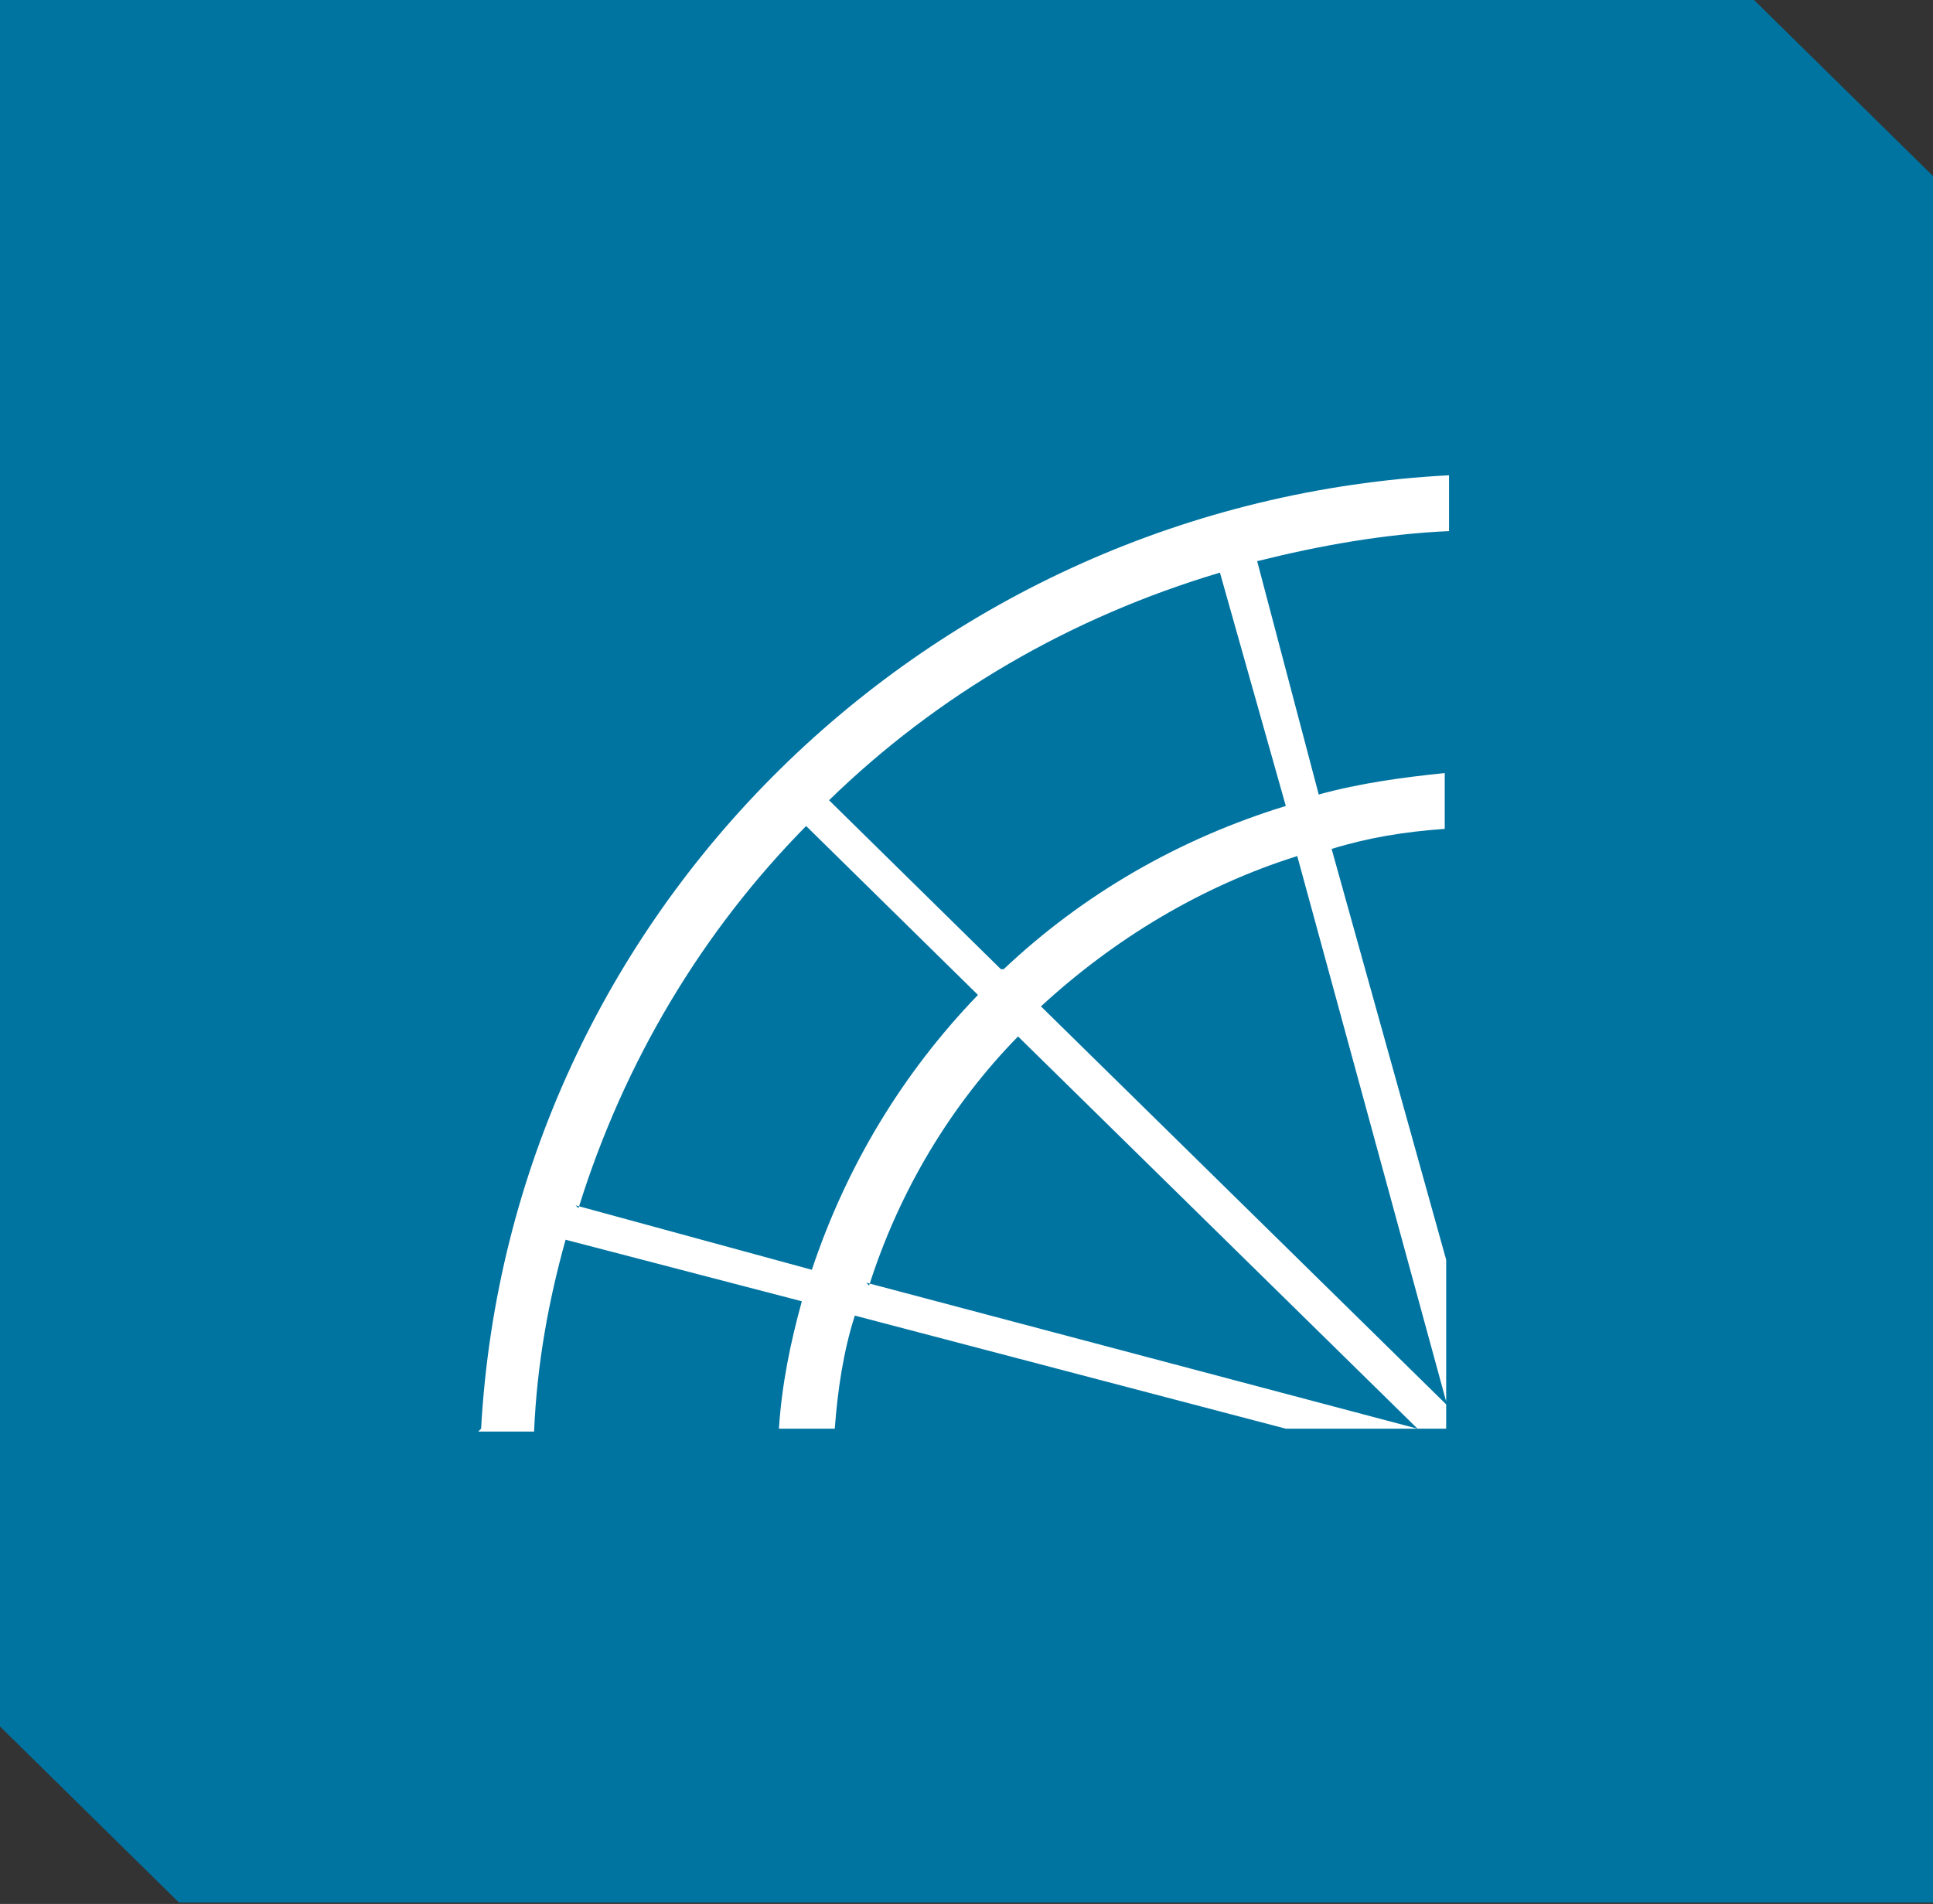 <?xml version="1.0" encoding="utf-8"?>
<!-- Generator: Adobe Illustrator 24.2.3, SVG Export Plug-In . SVG Version: 6.00 Build 0)  -->
<svg version="1.1" id="Layer_1" xmlns="http://www.w3.org/2000/svg" xmlns:xlink="http://www.w3.org/1999/xlink" x="0px" y="0px"
	 viewBox="0 0 135 133" style="enable-background:new 0 0 135 133;" xml:space="preserve">
<rect x="0" y="0" width="135" height="133" fill="#333333" stroke="none"/>
<style type="text/css">
	.st0{fill-rule:evenodd;clip-rule:evenodd;fill:#0074A1;}
	.st1{fill-rule:evenodd;clip-rule:evenodd;fill:#FFFFFF;}
</style>
<g>
	<polygon class="st0" points="0,-0.1 122.4,-0.1 135,12.3 135,132.9 12.5,132.9 0,120.6 	"/>
	<path class="st1" d="M33.6,99.8c2-36,31.2-64.7,67.6-66.6v3.9c-4.5,0.2-9,1-13.4,2.1l4.3,16.3c2.9-0.8,5.9-1.2,8.8-1.5v3.9
		c-2.8,0.2-5.3,0.6-7.9,1.4L101,88v9.9L90.6,59.8c-6.7,2.1-12.8,5.8-17.9,10.5L101,98.1v1.7H89.8l-30.1-7.9
		c-0.8,2.5-1.2,5.2-1.4,7.9h-3.9c0.2-3.1,0.8-6,1.6-8.9l-16.5-4.3c-1.2,4.3-2,8.7-2.2,13.4h-3.9L33.6,99.8z M40.2,84.2l16.5,4.5
		c2.4-7.2,6.3-13.7,11.6-19.2l-12-11.8C49.1,65,43.6,74.1,40.4,84.4L40.2,84.2z M60.5,89.6L99,99.8L71.1,72.4
		c-4.7,4.8-8.3,10.8-10.4,17.4L60.5,89.6z M70.1,67.7c5.5-5.2,12.2-9.1,19.7-11.4L85.2,40c-10.4,3.1-19.7,8.5-27.3,15.9l12,11.8
		H70.1z"/>
</g>
</svg>
